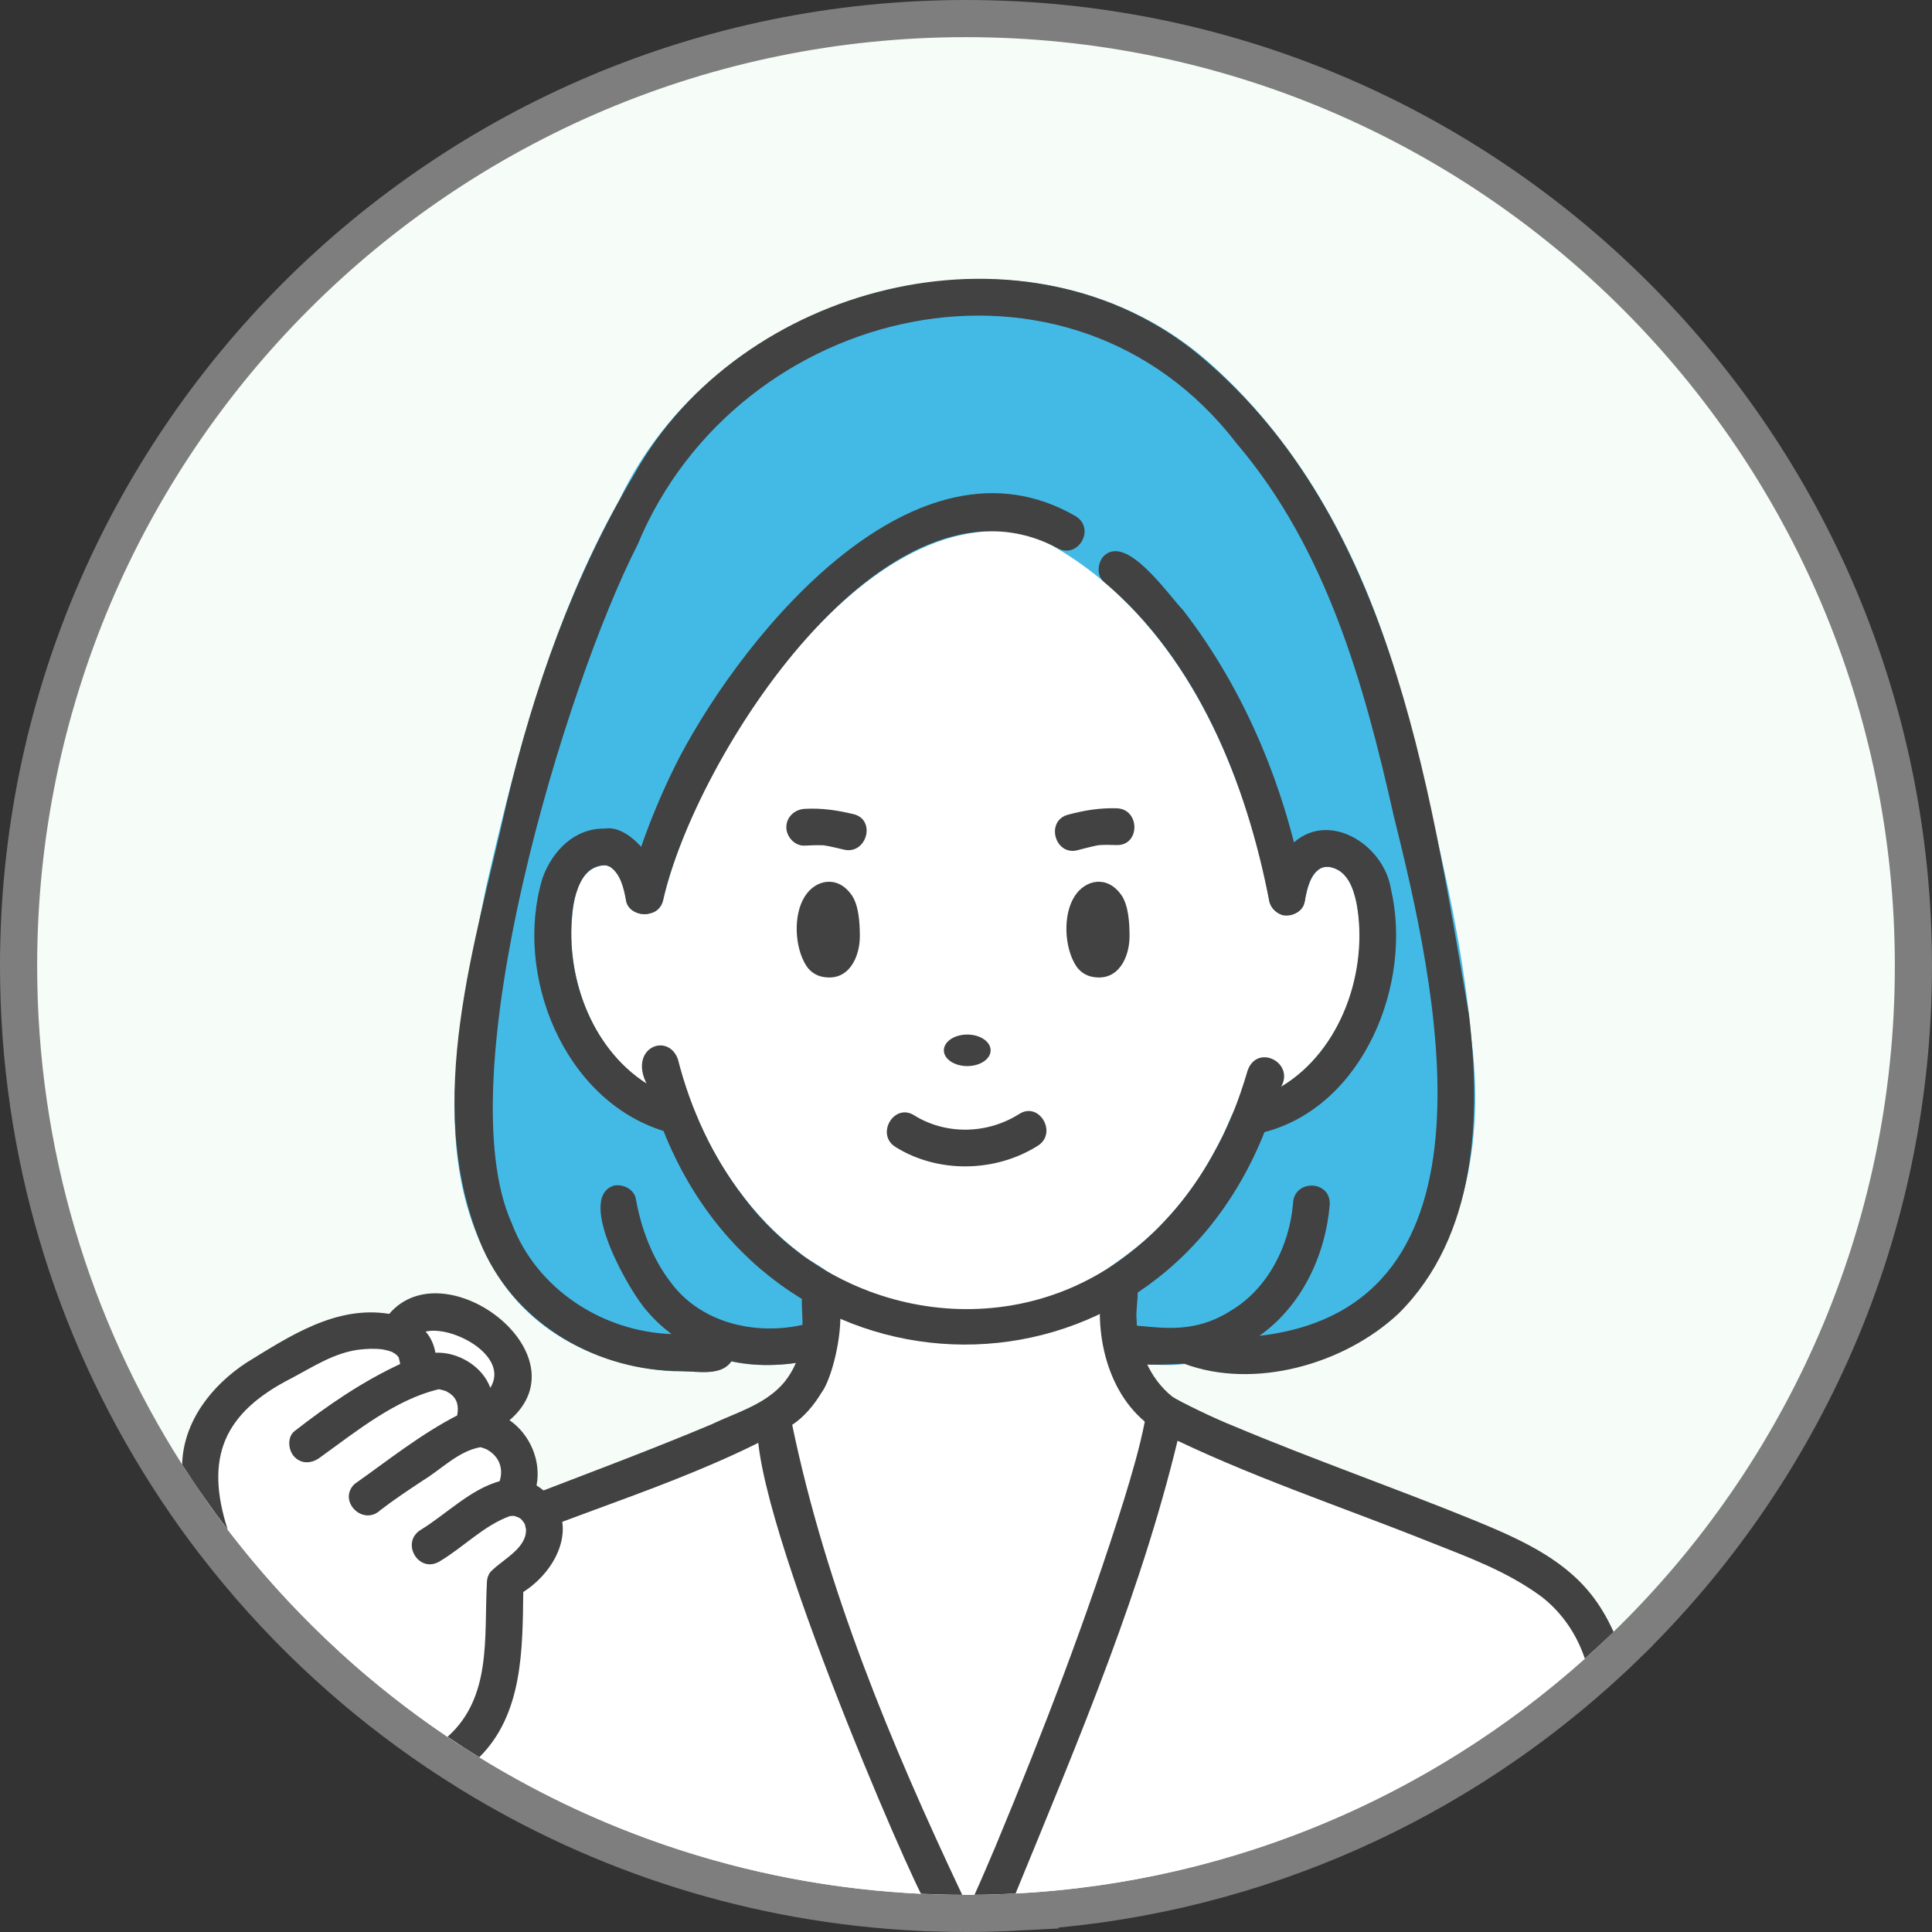 <svg width="52" height="52" viewBox="0 0 52 52" fill="none" xmlns="http://www.w3.org/2000/svg">
<rect x="0" y="0" width="52" height="52" fill="#333333" stroke="none"/>
<path d="M26 0.5C40.083 0.5 51.5 11.917 51.5 26C51.5 33.17 48.54 39.648 43.777 44.28L43.778 44.281C43.65 44.406 43.52 44.529 43.391 44.65L43.39 44.651C43.258 44.773 43.125 44.895 42.99 45.016C38.796 48.766 33.351 51.148 27.359 51.463L27.36 51.464C27.169 51.474 26.977 51.483 26.784 51.488L26.783 51.487C26.601 51.493 26.417 51.497 26.233 51.498C26.156 51.499 26.078 51.5 26 51.5C25.966 51.5 25.928 51.501 25.891 51.5V51.499C25.702 51.499 25.514 51.496 25.329 51.491V51.49C25.14 51.486 24.951 51.48 24.765 51.471C20.333 51.259 16.196 49.916 12.639 47.724C12.492 47.633 12.345 47.54 12.2 47.446C12.055 47.353 11.91 47.258 11.767 47.161C10.719 46.455 9.726 45.673 8.797 44.823C7.819 43.929 6.911 42.959 6.082 41.923L5.731 41.476C5.481 41.15 5.24 40.817 5.007 40.48L5.006 40.478C4.916 40.348 4.827 40.217 4.739 40.085L4.48 39.685C1.96 35.731 0.5 31.035 0.5 26C0.5 11.917 11.917 0.5 26 0.5Z" fill="#F6FCF8" stroke="#7E7E7E"/>
<path d="M33.666 30.077C30.966 37.563 20.932 37.508 18.233 30.06C15.935 29.468 14.63 26.811 14.919 24.491C14.988 22.645 17.044 22.036 17.329 24.113H17.367C18.569 19.799 21.345 15.727 25.352 13.998C30.198 12.418 33.941 19.833 34.598 24.113L34.64 24.121C34.948 22.069 36.98 22.704 37.045 24.53C37.331 26.832 36.019 29.614 33.667 30.077L33.666 30.077Z" fill="white"/>
<path d="M18.317 29.567C18.367 29.582 18.387 29.573 18.317 29.567V29.567Z" fill="#43BAE6"/>
<path d="M39.607 28.022C39.374 25.281 38.708 22.601 38.023 19.944C37.221 16.224 35.574 12.545 32.738 9.934C27.879 5.398 19.43 7.615 16.674 13.448C14.843 16.699 13.891 20.328 13.069 23.941C12.418 27.302 11.442 31.151 13.364 34.27C14.448 36.07 16.56 36.944 18.607 36.919C18.978 36.922 19.451 36.981 19.686 36.643C20.443 36.807 21.227 36.752 21.976 36.582C22.892 36.782 22.628 34.843 22.383 34.359C22.173 34.08 21.793 33.963 21.533 33.729C20.27 32.766 19.3 31.403 18.71 29.929C18.628 29.723 18.469 29.565 18.233 29.565C18.27 29.565 18.297 29.567 18.317 29.568C16.334 29.017 15.279 26.831 15.385 24.884C15.42 24.307 15.499 23.433 16.194 23.294C16.285 23.282 16.397 23.3 16.468 23.361C16.699 23.556 16.798 23.905 16.852 24.245C16.961 24.724 17.729 24.722 17.844 24.245C18.715 20.436 23.257 13.271 27.809 14.415C31.528 16.225 33.436 20.364 34.163 24.252C34.245 24.724 35.037 24.725 35.117 24.252C35.184 23.913 35.251 23.555 35.561 23.358C35.533 23.375 35.62 23.343 35.636 23.333C35.667 23.336 35.809 23.338 35.754 23.33C36.186 23.39 36.377 23.769 36.48 24.171C36.962 26.153 35.958 28.746 33.952 29.505C33.169 29.561 33.187 30.043 32.883 30.624C32.47 31.458 31.95 32.239 31.304 32.911C30.869 33.39 30.344 33.767 29.822 34.14C29.612 34.35 29.622 34.826 29.606 35.093C29.634 35.596 29.466 36.595 30.171 36.643C30.753 36.687 31.342 36.8 31.928 36.702C37.63 37.819 40.266 33.127 39.608 28.021L39.607 28.022ZM15.737 23.563C15.748 23.548 15.758 23.533 15.737 23.563V23.563ZM36.083 23.458C36.083 23.458 36.084 23.459 36.084 23.459C36.071 23.449 36.045 23.426 36.083 23.458Z" fill="#43BAE6"/>
<path d="M27.334 50.965C27.146 50.975 26.958 50.983 26.77 50.988C28.377 47.428 30.668 41.144 31.405 38.079C34.613 40.107 41.651 40.883 43.049 44.285C38.864 48.182 33.4 50.642 27.334 50.965Z" fill="white"/>
<path d="M31.405 38.079C30.669 41.14 28.376 47.432 26.77 50.988C26.295 51.003 25.817 51.004 25.343 50.991C23.428 46.875 21.66 42.675 20.796 38.22L20.629 38.204C20.629 38.204 20.619 38.203 20.619 38.203C21.811 37.671 22.296 36.186 22.054 34.91L22.166 34.732C22.294 34.803 22.422 34.871 22.552 34.935C22.553 34.935 22.553 34.936 22.553 34.935C23.068 35.19 23.611 35.387 24.168 35.523C26.09 35.999 28.183 35.681 29.883 34.669L30.138 34.709C29.939 35.921 30.356 37.446 31.405 38.079Z" fill="white"/>
<path d="M12.866 47.334C12.866 47.334 12.866 47.333 12.867 47.333C12.868 47.334 12.87 47.335 12.872 47.337C12.87 47.336 12.868 47.334 12.866 47.334Z" fill="white"/>
<path d="M12.046 46.747C11.019 46.054 10.046 45.287 9.134 44.454C9.836 42.305 12.047 41.669 14.017 40.878C16.194 40.031 19.019 39.009 20.619 38.203L20.629 38.204L20.796 38.22C21.66 42.675 23.428 46.875 25.343 50.991C20.47 50.866 15.898 49.342 12.046 46.747Z" fill="white"/>
<path d="M24.102 30.871C25.251 31.588 26.796 31.557 27.934 30.837C28.471 30.497 27.974 29.64 27.434 29.982C26.555 30.539 25.443 30.542 24.602 30.017C24.06 29.679 23.562 30.535 24.102 30.871Z" fill="#424242"/>
<path d="M22.92 24.088C22.54 23.546 21.947 23.676 21.664 24.124C21.343 24.623 21.385 25.507 21.706 26.001C21.816 26.162 21.97 26.26 22.149 26.293C22.854 26.424 23.146 25.746 23.143 25.188C23.141 24.849 23.119 24.372 22.921 24.088H22.92Z" fill="#424242"/>
<path d="M30.179 24.088C29.799 23.546 29.206 23.676 28.923 24.124C28.602 24.623 28.644 25.507 28.965 26.001C29.075 26.162 29.229 26.26 29.408 26.293C30.113 26.424 30.405 25.746 30.402 25.188C30.4 24.849 30.378 24.372 30.18 24.088H30.179Z" fill="#424242"/>
<path d="M13.78 32.939C13.794 32.972 13.825 33.039 13.78 32.939V32.939Z" fill="#424242"/>
<path d="M39.532 27.28C38.444 20.969 37.397 13.658 32.092 9.408C27.386 5.732 19.914 7.662 17.069 12.769C15.44 15.502 14.363 18.53 13.635 21.617C12.8 25.418 11.379 29.624 12.914 33.411C13.759 35.521 15.898 36.831 18.135 36.901C18.617 36.87 19.372 37.1 19.685 36.639C20.477 36.81 21.294 36.747 22.078 36.559C22.697 36.411 22.435 35.457 21.814 35.605C20.48 35.981 18.89 35.669 18.037 34.493C17.553 33.858 17.256 33.066 17.113 32.263C17.064 32 16.746 31.851 16.504 31.917C15.511 32.268 16.954 34.792 17.42 35.293C17.616 35.524 17.837 35.729 18.075 35.907C16.21 35.839 14.446 34.695 13.775 32.926C13.777 32.931 13.779 32.935 13.781 32.939C12.006 29.038 15.209 18.478 17.162 14.657C19.864 8.151 28.797 6.088 33.291 11.944C35.698 14.777 36.71 18.394 37.51 21.949C38.642 26.511 40.645 35.17 33.897 35.954C35.044 35.142 35.684 33.774 35.792 32.394C35.79 31.751 34.82 31.747 34.802 32.394C34.705 33.52 34.135 34.673 33.138 35.271C31.524 36.317 30.087 35.161 29.849 36.01C29.661 36.927 31.327 36.711 31.873 36.705C33.754 37.406 36.177 36.727 37.641 35.356C39.747 33.268 39.872 30.055 39.533 27.28H39.532Z" fill="#424242"/>
<path d="M29.713 15.661C32.241 17.794 33.544 21.075 34.163 24.252C34.332 24.869 35.272 24.619 35.117 23.989C34.616 21.268 33.538 18.616 31.842 16.421C31.435 15.999 30.329 14.373 29.713 14.961C29.541 15.133 29.503 15.493 29.713 15.661Z" fill="#424242"/>
<path d="M17.844 24.245C18.691 20.43 23.836 12.306 28.452 14.748C29.006 15.072 29.504 14.232 28.951 13.893C24.671 11.412 20.093 16.958 18.29 20.378C17.7 21.526 17.228 22.736 16.89 23.981C16.722 24.597 17.677 24.859 17.844 24.244V24.245Z" fill="#424242"/>
<path d="M37.434 23.908C37.232 22.711 35.713 21.764 34.738 22.756C34.372 23.155 33.75 24.346 34.504 24.628C34.739 24.693 35.071 24.548 35.112 24.283C35.179 23.91 35.303 23.284 35.779 23.334C36.256 23.413 36.422 23.882 36.512 24.31C36.839 26.112 36.113 28.274 34.482 29.25C34.851 28.6 33.843 28.086 33.582 28.807C33.33 29.664 33.053 30.355 32.615 31.129C32.059 32.124 31.315 33.013 30.415 33.715C27.184 36.269 22.48 35.488 20.033 32.243C19.166 31.123 18.589 29.852 18.243 28.499C17.968 27.779 16.922 28.204 17.402 29.165C15.885 28.19 15.192 26.214 15.417 24.461C15.462 24.123 15.601 23.626 15.885 23.417C16.013 23.324 16.178 23.279 16.336 23.292C16.308 23.292 16.432 23.336 16.405 23.322C16.703 23.508 16.791 23.908 16.851 24.244C16.892 24.509 17.223 24.655 17.459 24.59C18.44 24.19 17.181 22.149 16.292 22.301C15.462 22.283 14.869 22.9 14.603 23.63C13.816 26.226 15.168 29.602 17.858 30.44C20.897 38.073 30.989 38.128 34.034 30.471C36.705 29.773 38.038 26.46 37.433 23.908L37.434 23.908ZM15.738 23.562C15.748 23.548 15.757 23.534 15.738 23.562V23.562Z" fill="#424242"/>
<path d="M25.897 50.999C25.527 50.998 25.157 50.988 24.788 50.971C24.019 49.459 19.364 38.603 20.587 37.77C20.987 37.591 21.327 37.955 21.322 38.35C22.236 42.753 23.982 46.946 25.897 50.999Z" fill="#424242"/>
<path d="M31.808 38.294C30.81 42.665 29.028 46.825 27.334 50.965C26.966 50.984 26.598 50.996 26.229 50.999C26.43 50.554 26.621 50.105 26.811 49.656H26.812V49.654C26.812 49.654 26.812 49.654 26.812 49.654C26.813 49.651 26.814 49.647 26.816 49.643C26.817 49.64 26.819 49.637 26.82 49.633C28.084 46.596 29.264 43.52 30.249 40.379C30.462 39.682 30.672 38.978 30.813 38.261C30.838 38.086 30.879 37.898 31.048 37.809C31.403 37.574 31.869 37.875 31.808 38.294H31.808Z" fill="#424242"/>
<path d="M21.922 34.433C21.136 34.644 22.101 35.943 21.122 37.186C20.627 37.797 19.821 38.015 19.135 38.343C17.482 39.037 15.802 39.663 14.131 40.306C13.573 40.52 13.013 40.733 12.462 40.964C12.216 41.067 12.039 41.291 12.116 41.572C12.18 41.805 12.477 42.022 12.725 41.918C15.554 40.68 18.602 39.882 21.299 38.365C21.637 38.149 21.913 37.814 22.116 37.475C22.522 36.94 23.094 34.228 21.922 34.432V34.433Z" fill="#424242"/>
<path d="M42.81 42.894C42.019 41.903 40.79 41.376 39.649 40.907C37.51 40.036 35.325 39.275 33.196 38.379C33.192 38.377 33.189 38.376 33.185 38.374C32.725 38.197 31.736 37.717 31.551 37.59C30.922 37.084 30.616 36.293 30.59 35.494C30.55 35.023 30.856 34.263 30.138 34.215C29.842 34.215 29.678 34.443 29.643 34.71C29.451 36.127 29.923 37.837 31.255 38.565C33.568 39.713 36.033 40.526 38.429 41.482C39.52 41.915 40.553 42.286 41.49 42.975H41.49C41.97 43.347 42.337 43.843 42.567 44.404C42.569 44.408 42.569 44.409 42.571 44.413C42.572 44.413 42.572 44.416 42.572 44.416C42.602 44.491 42.631 44.567 42.657 44.643C42.919 44.408 43.177 44.169 43.43 43.923C43.266 43.559 43.065 43.213 42.811 42.894H42.81Z" fill="#424242"/>
<path d="M21.659 22.76C21.822 22.751 21.982 22.745 22.145 22.751C22.26 22.755 22.117 22.744 22.166 22.751C22.212 22.758 22.257 22.766 22.303 22.775C22.439 22.802 22.574 22.834 22.709 22.867C23.328 23.016 23.592 22.061 22.972 21.913C22.529 21.806 22.114 21.745 21.659 21.77C21.392 21.785 21.164 21.987 21.164 22.265C21.164 22.522 21.391 22.775 21.659 22.76L21.659 22.76Z" fill="#424242"/>
<path d="M30.055 21.755C29.599 21.742 29.185 21.81 28.745 21.928C28.13 22.093 28.391 23.048 29.008 22.882C29.134 22.849 29.26 22.815 29.387 22.786C29.434 22.775 29.48 22.766 29.527 22.756C29.554 22.751 29.581 22.746 29.608 22.742C29.545 22.75 29.532 22.752 29.568 22.748C29.731 22.735 29.892 22.74 30.055 22.745C30.692 22.763 30.691 21.773 30.055 21.755V21.755Z" fill="#424242"/>
<path d="M26.034 28.694C26.381 28.694 26.663 28.504 26.663 28.27C26.663 28.035 26.381 27.845 26.034 27.845C25.686 27.845 25.404 28.035 25.404 28.27C25.404 28.504 25.686 28.694 26.034 28.694Z" fill="#424242"/>
<path d="M11.248 36.583C11.202 36.19 10.925 35.966 10.548 35.868L10.907 35.607C10.975 35.483 11.114 35.417 11.25 35.377C11.891 35.192 12.587 35.455 13.12 35.857C13.384 36.056 13.63 36.3 13.742 36.611C13.851 36.911 13.822 37.258 13.665 37.535C13.508 37.812 13.227 38.016 12.914 38.077L12.809 38.068C12.898 37.285 12.23 36.816 11.568 36.905C11.53 36.92 11.493 36.934 11.456 36.949L11.248 36.582V36.583Z" fill="white"/>
<path d="M14.636 41.406C14.521 41.943 13.996 42.274 13.6 42.611C13.517 44.179 13.717 45.834 12.472 47.027C9.699 45.241 7.293 42.907 5.418 40.195C5.344 39.537 5.398 38.89 5.677 38.371C6.433 37.041 9.557 35.093 10.996 36.091C11.134 36.209 11.228 36.387 11.248 36.583L11.456 36.95C12.149 36.697 12.932 37.337 12.809 38.068L12.914 38.078L13.112 38.489C13.711 38.636 14.169 39.371 13.916 40.03C13.916 40.03 13.987 40.33 13.986 40.33C14.461 40.433 14.732 40.933 14.636 41.406Z" fill="white"/>
<path d="M14.441 39.98C14.574 39.309 14.254 38.596 13.714 38.226C15.768 36.465 11.983 33.598 10.476 35.363C9.042 35.13 7.796 35.963 6.635 36.675C5.697 37.29 4.934 38.258 4.902 39.417C5.285 40.019 5.695 40.605 6.129 41.171C5.499 39.221 6.028 38.02 7.844 37.096C8.433 36.784 9.007 36.403 9.685 36.323C9.685 36.323 9.684 36.323 9.684 36.324C9.867 36.302 10.068 36.295 10.254 36.313C10.337 36.324 10.466 36.354 10.551 36.387C10.602 36.418 10.656 36.446 10.697 36.489C10.764 36.538 10.634 36.447 10.719 36.519C10.724 36.524 10.728 36.532 10.733 36.541C10.727 36.522 10.73 36.515 10.736 36.548C10.735 36.546 10.734 36.544 10.733 36.542C10.747 36.599 10.761 36.654 10.771 36.712C9.747 37.19 8.825 37.82 7.93 38.517C7.718 38.682 7.757 39.045 7.93 39.217C8.138 39.425 8.418 39.382 8.629 39.217C9.596 38.52 10.654 37.661 11.815 37.391C11.878 37.404 11.953 37.424 12.014 37.446C12.031 37.463 12.084 37.486 12.11 37.505C12.301 37.642 12.355 37.836 12.305 38.097C11.322 38.602 10.441 39.308 9.539 39.945C9.083 40.397 9.767 41.088 10.239 40.645C10.606 40.361 10.996 40.105 11.382 39.848C11.884 39.543 12.334 39.06 12.926 38.952C12.959 38.952 13.079 39.005 13.084 39.002C13.425 39.181 13.56 39.506 13.449 39.865C12.648 40.093 12.024 40.746 11.323 41.177C10.775 41.516 11.263 42.354 11.822 42.031C12.476 41.646 13.026 41.051 13.745 40.798C13.65 40.813 13.835 40.8 13.838 40.799C13.853 40.805 13.954 40.845 13.949 40.838C13.971 40.85 13.992 40.863 14.013 40.877C14.039 40.899 14.104 40.98 14.125 41.018C14.129 41.028 14.158 41.178 14.156 41.137C14.196 41.648 13.581 41.945 13.249 42.261C13.145 42.347 13.106 42.479 13.104 42.611C13.028 44.079 13.238 45.683 12.046 46.746C12.327 46.935 12.612 47.12 12.9 47.297C14.075 46.133 14.064 44.393 14.084 42.849C15.126 42.183 15.673 40.755 14.44 39.98L14.441 39.98ZM11.719 36.409C11.679 36.177 11.586 35.989 11.456 35.84C12.174 35.665 13.728 36.498 13.197 37.354C12.987 36.771 12.323 36.379 11.719 36.409Z" fill="#424242"/>
<path d="M12.872 47.337C12.872 47.337 12.868 47.334 12.866 47.334C12.866 47.334 12.866 47.333 12.867 47.333C12.868 47.334 12.87 47.335 12.872 47.337Z" fill="#424242"/>
</svg>
